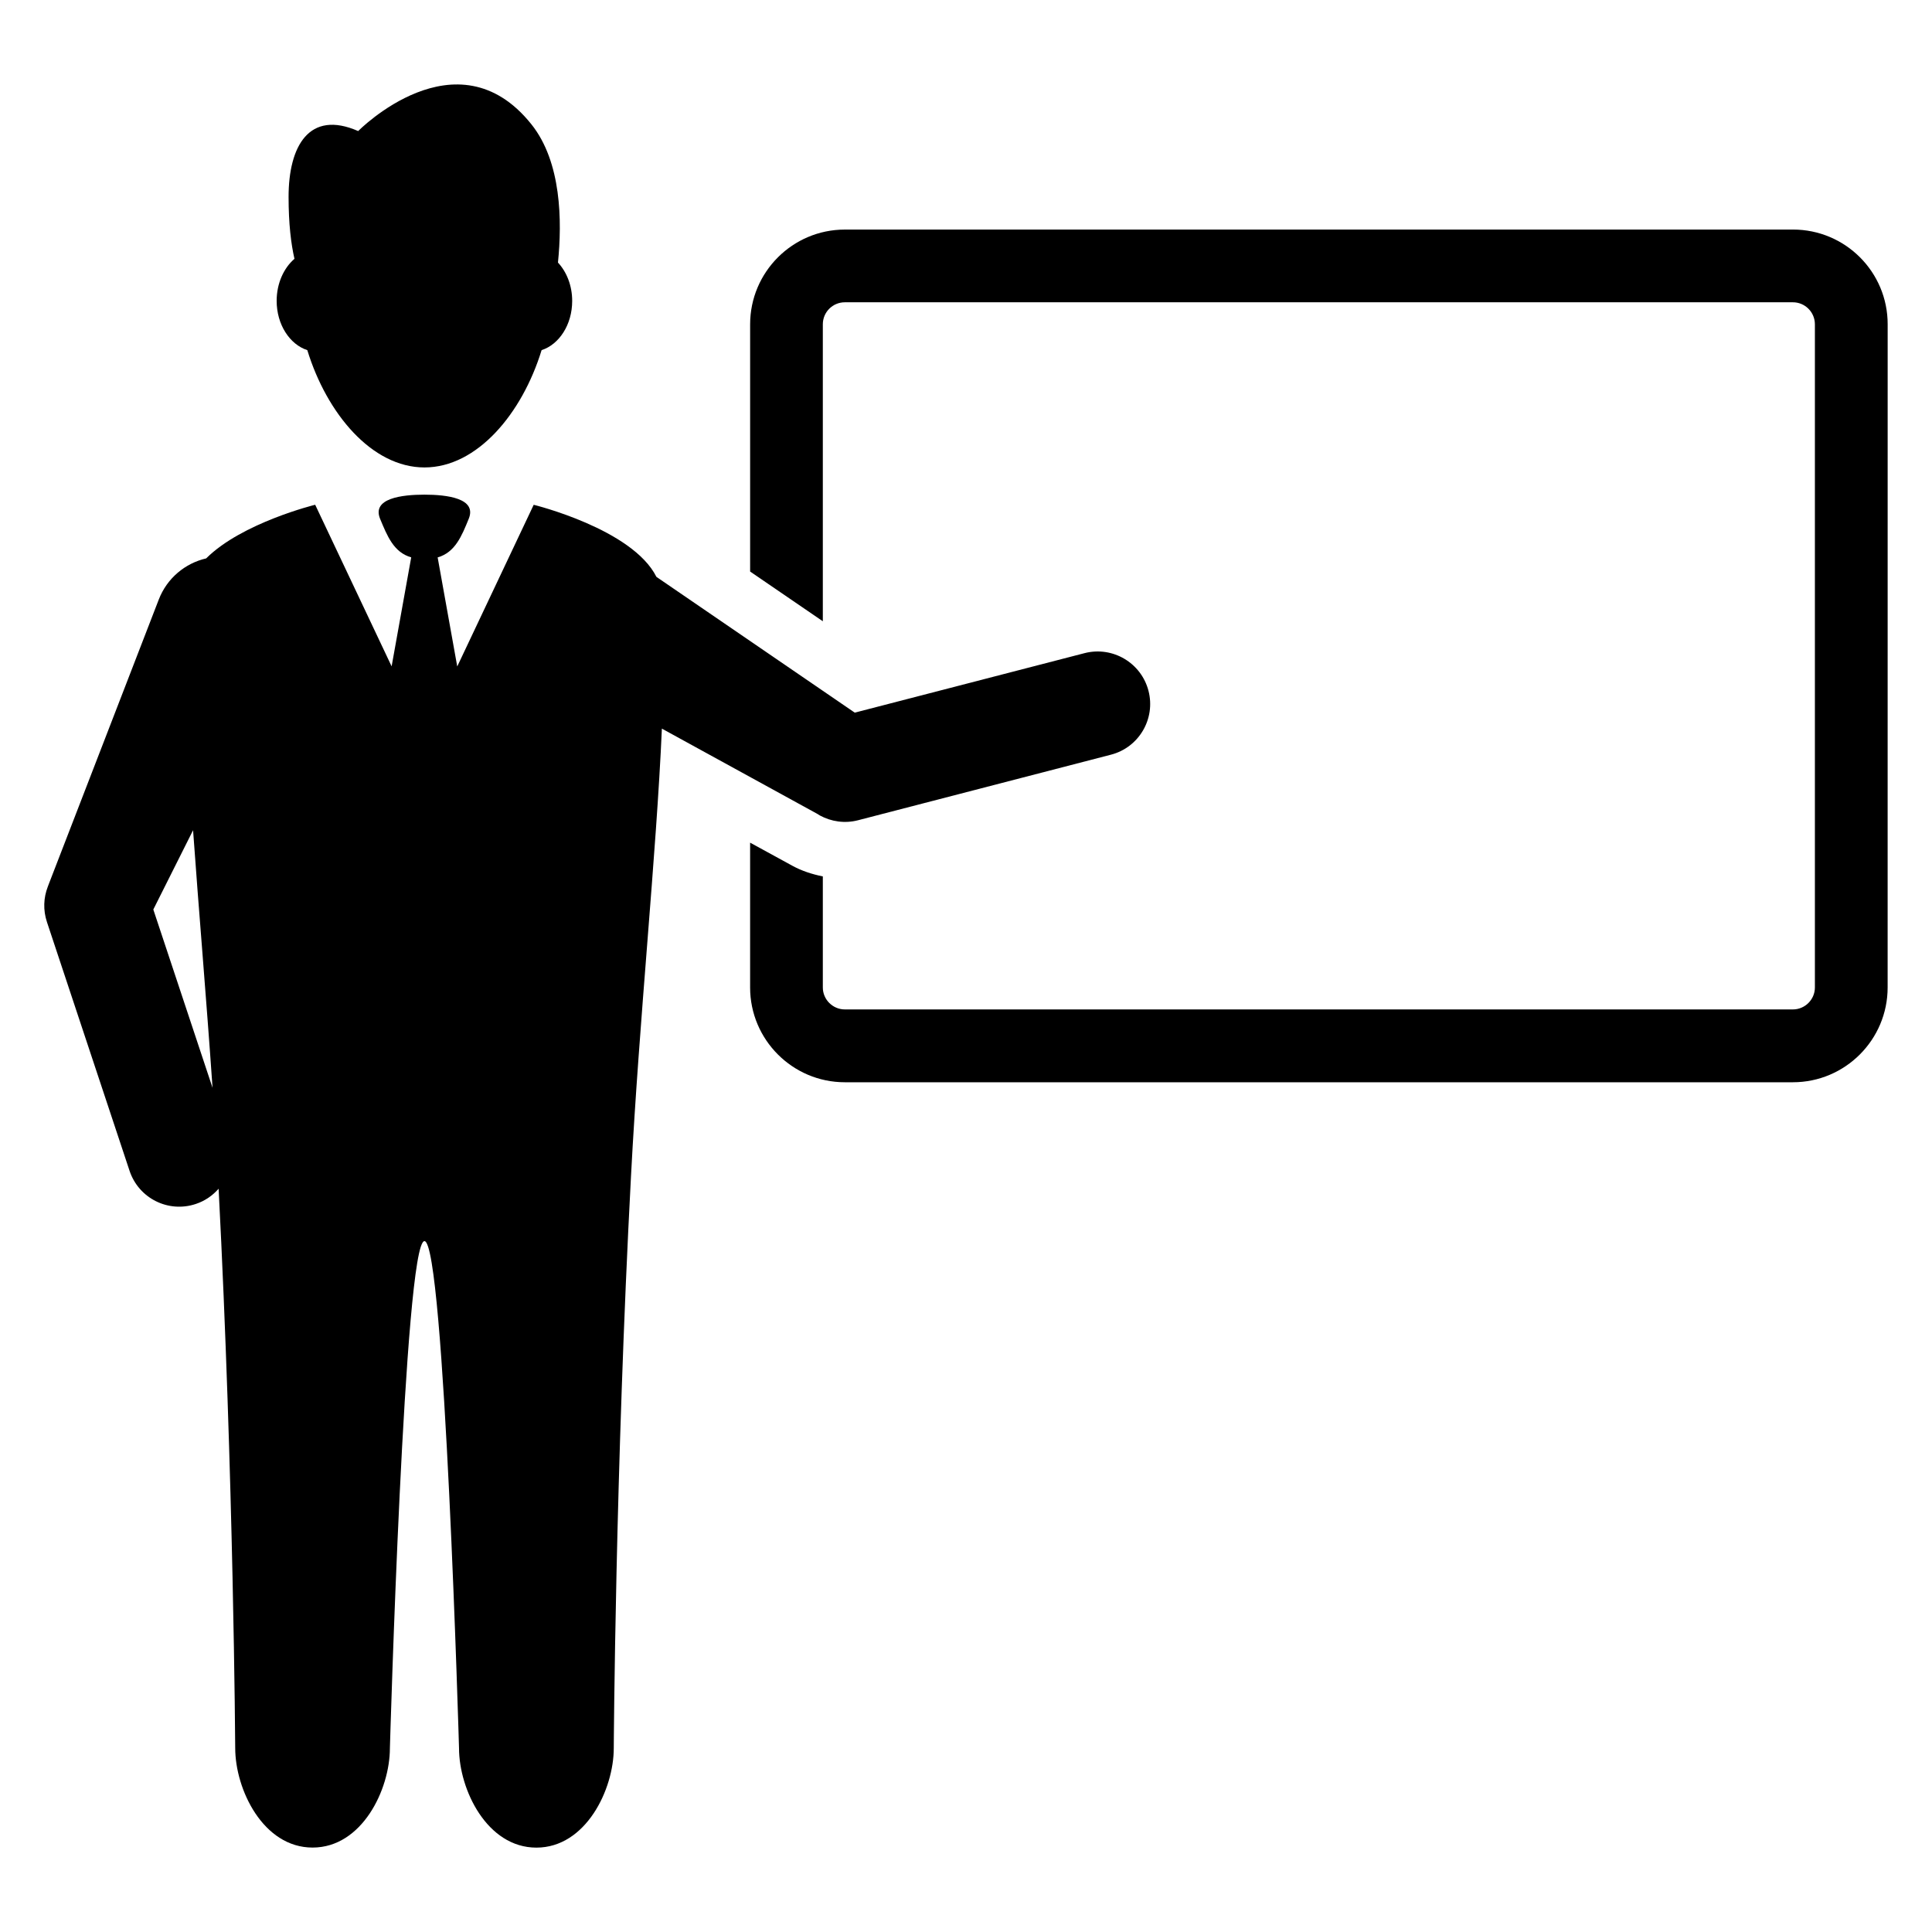 <?xml version="1.0" encoding="UTF-8"?>
<!-- Uploaded to: SVG Repo, www.svgrepo.com, Generator: SVG Repo Mixer Tools -->
<svg fill="#000000" width="800px" height="800px" version="1.1" viewBox="144 144 512 512" xmlns="http://www.w3.org/2000/svg">
 <g>
  <path d="m225.44 236.79c5.16 16.824 17.113 31.086 31.051 31.086 13.941 0 25.879-14.262 31.039-31.086 4.656-1.512 8.105-6.746 8.105-13.039 0-4.09-1.48-7.711-3.769-10.168 1.113-10.977 0.945-26.656-7.039-36.641-19.785-24.762-45.906 1.789-45.906 1.789-12.977-5.68-18.445 3.953-18.445 17.449 0 7.191 0.656 12.457 1.559 16.41-2.84 2.441-4.719 6.519-4.719 11.145 0 6.293 3.469 11.547 8.125 13.055z"/>
  <path d="m361.28 360.11c2.977 1.617 6.566 2.184 10.105 1.266l67.023-17.375c7.418-1.91 11.879-9.496 9.953-16.93-1.922-7.418-9.512-11.895-16.93-9.984l-60.914 15.77-52.562-35.984c-6.367-12.703-32.52-19.098-32.52-19.098l-20.262 42.84-5.191-28.898c4.656-1.328 6.398-5.727 8.23-10.215 2.246-5.449-5.754-6.414-11.742-6.414-5.984 0.004-13.984 0.965-11.738 6.414 1.863 4.473 3.586 8.887 8.242 10.199l-5.191 28.887-20.258-42.824s-19.406 4.762-28.887 14.215c-5.543 1.281-10.367 5.207-12.566 10.914l-29.16 75.434-0.258 0.688c-1.113 2.887-1.266 6.152-0.215 9.328l21.895 65.938c2.426 7.297 10.289 11.223 17.57 8.777 2.441-0.809 4.457-2.246 6.031-4.031 3.969 76.703 4.398 148.23 4.398 148.23 0 10.961 7.391 26.367 20.504 26.367 13.113 0 20.488-15.391 20.488-26.352 0 0 3.848-134.36 9.16-134.36 5.297 0 9.16 134.36 9.16 134.36 0 10.961 7.391 26.367 20.504 26.367 13.098 0 20.504-15.406 20.504-26.367 0 0 0.426-73.57 4.566-151.57 2.199-41.832 6.703-84.914 8.184-118.61l41.25 22.625zm-176.65 24.918 10.535-21.008c1.512 21.266 3.527 44.625 5.16 68.258z"/>
  <path d="m619.16 204.84h-251.27c-13.832 0-25.098 11.25-25.098 25.113v65.512l19.266 13.176v-78.699c0-3.223 2.609-5.832 5.832-5.832h251.26c3.191 0 5.816 2.609 5.816 5.832v175.75c0 3.191-2.625 5.816-5.816 5.816h-251.26c-3.207 0-5.832-2.625-5.832-5.816v-29.434c-2.793-0.566-5.527-1.434-8.047-2.809l-11.223-6.137v38.383c0 13.832 11.25 25.113 25.098 25.113h251.26c13.832 0 25.098-11.266 25.098-25.113l0.008-175.76c0.016-13.848-11.219-25.102-25.098-25.102z"/>
 </g>
</svg>